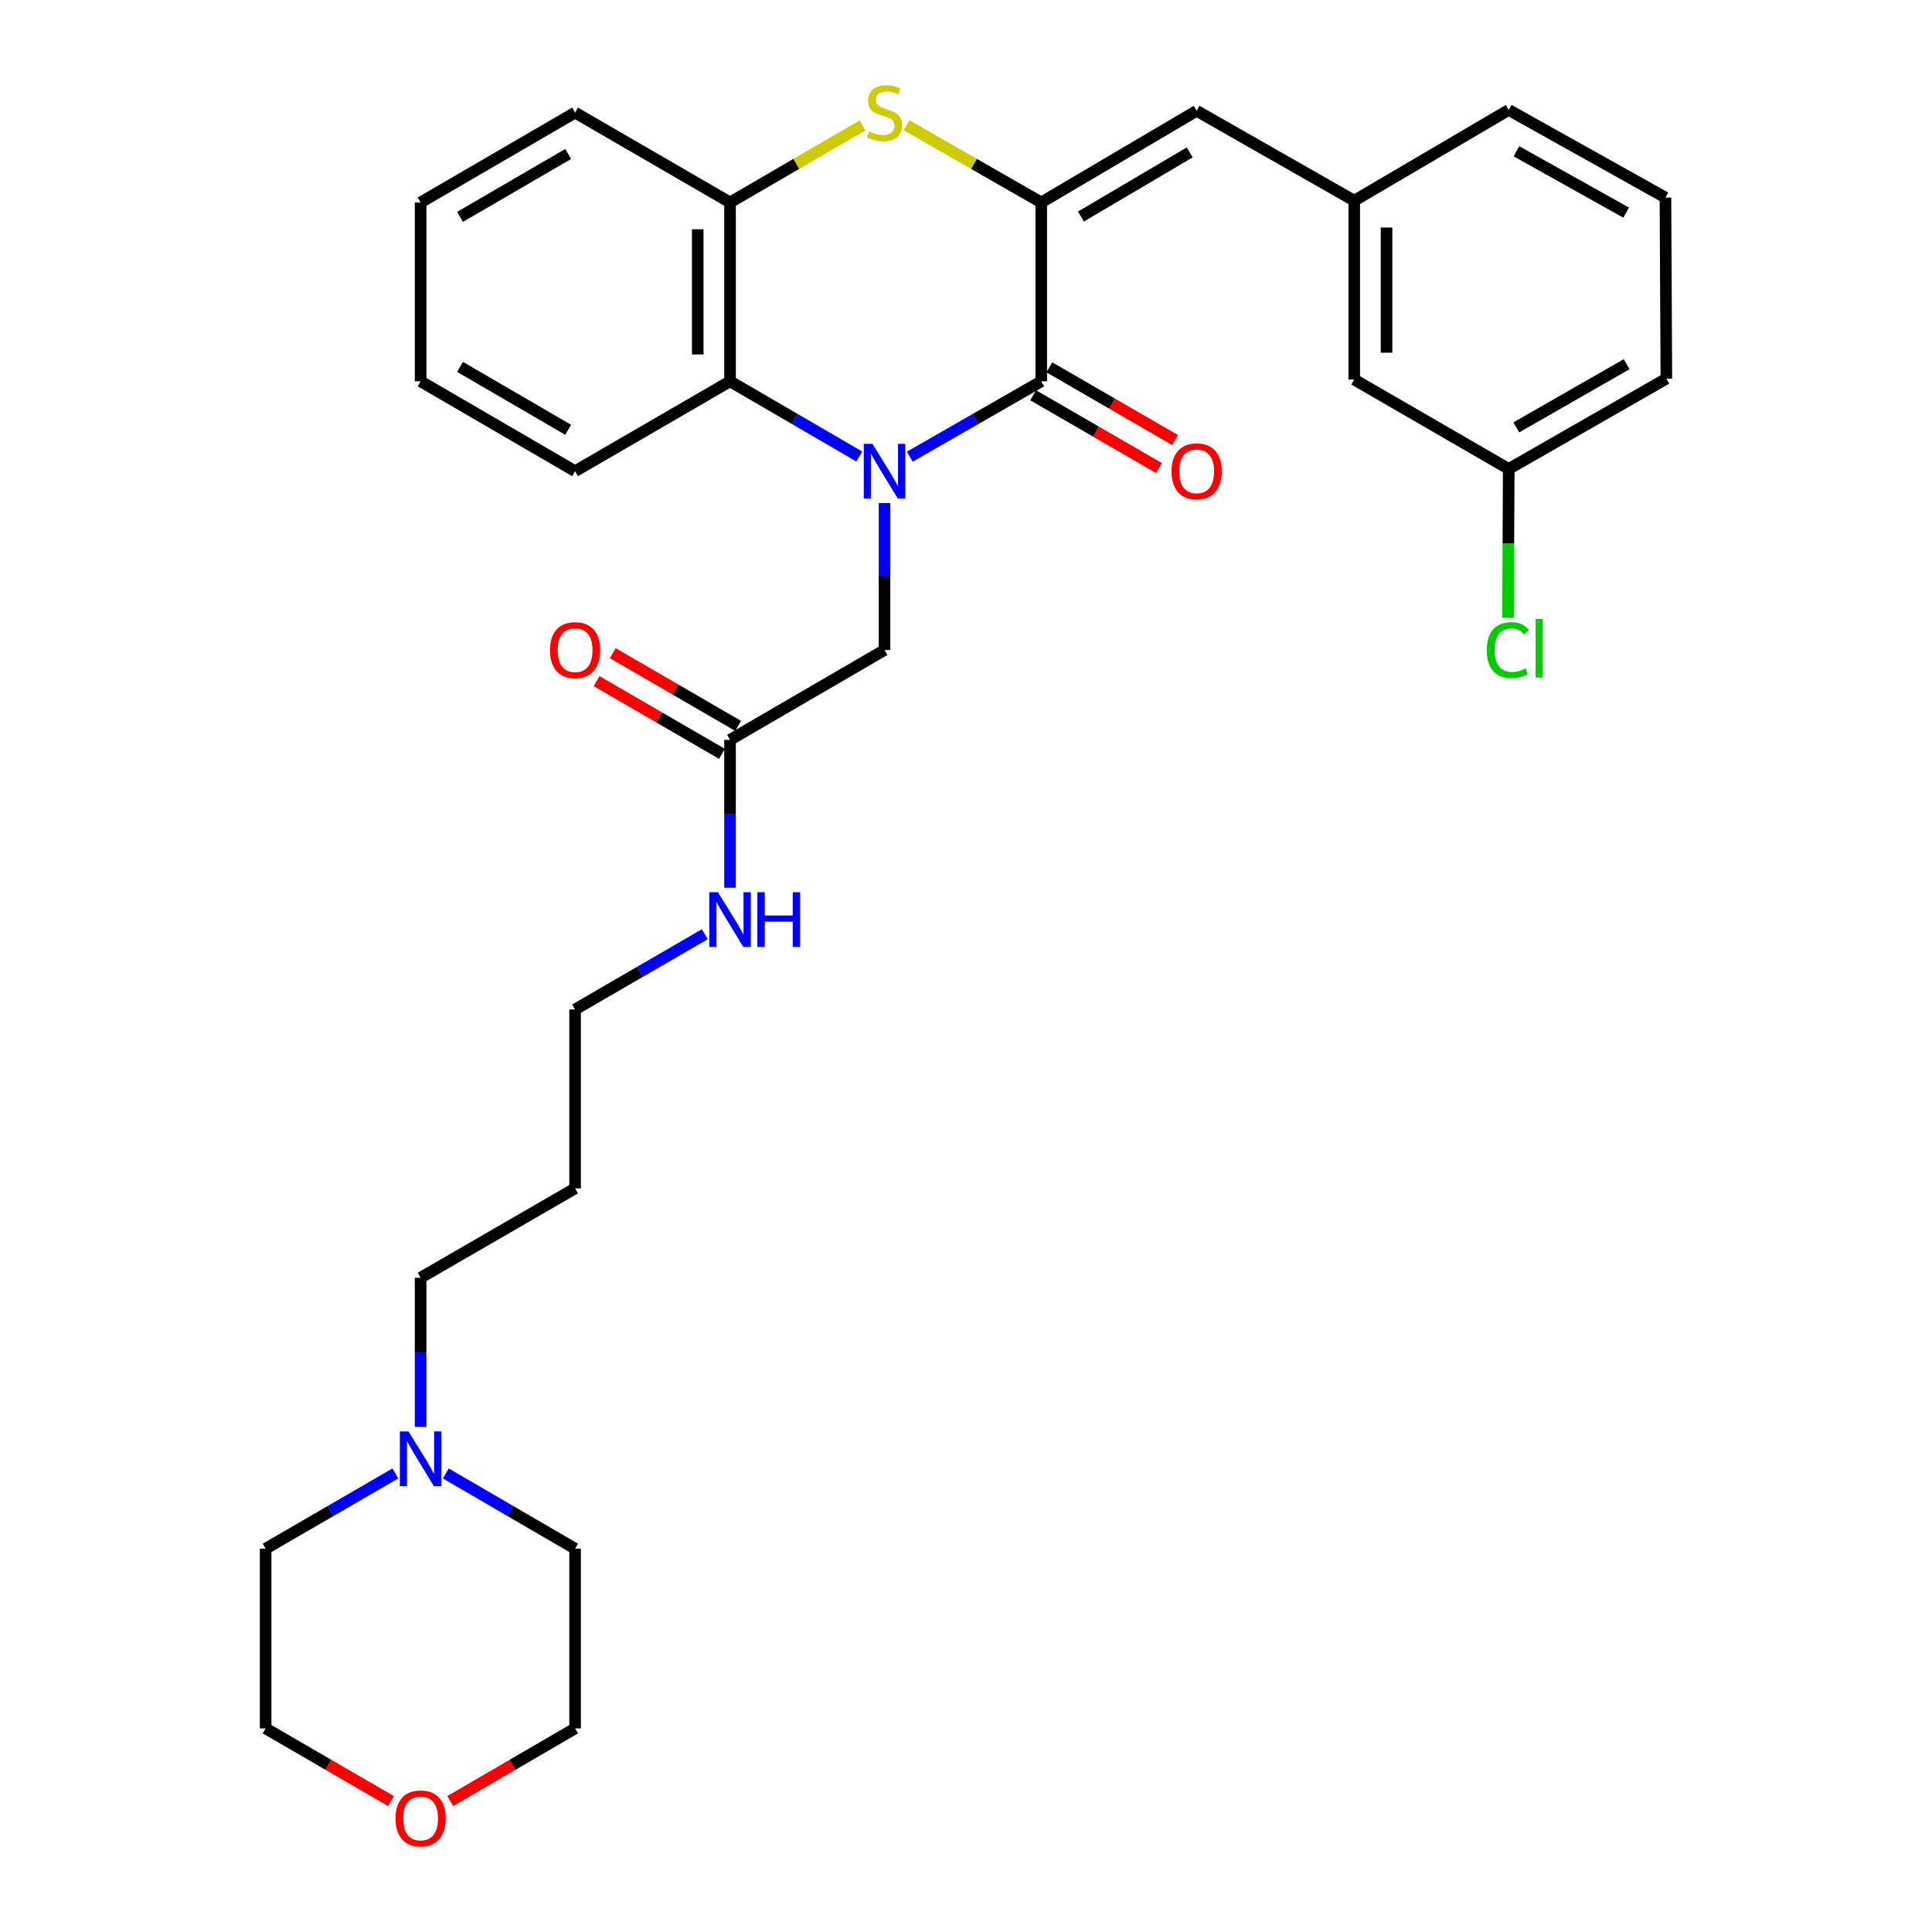 <?xml version='1.0' encoding='iso-8859-1'?>
<svg version='1.1' baseProfile='full'
              xmlns='http://www.w3.org/2000/svg'
                      xmlns:rdkit='http://www.rdkit.org/xml'
                      xmlns:xlink='http://www.w3.org/1999/xlink'
                  xml:space='preserve'
width='1000px' height='1000px' viewBox='0 0 1000 1000'>
<!-- END OF HEADER -->
<rect style='opacity:1.0;fill:#FFFFFF;stroke:none' width='1000' height='1000' x='0' y='0'> </rect>
<path class='bond-0' d='M 470.908,236.389 L 504.928,216.877' style='fill:none;fill-rule:evenodd;stroke:#0000FF;stroke-width:6px;stroke-linecap:butt;stroke-linejoin:miter;stroke-opacity:1' />
<path class='bond-0' d='M 504.928,216.877 L 538.948,197.365' style='fill:none;fill-rule:evenodd;stroke:#000000;stroke-width:6px;stroke-linecap:butt;stroke-linejoin:miter;stroke-opacity:1' />
<path class='bond-3' d='M 444.777,236.296 L 411.321,216.83' style='fill:none;fill-rule:evenodd;stroke:#0000FF;stroke-width:6px;stroke-linecap:butt;stroke-linejoin:miter;stroke-opacity:1' />
<path class='bond-3' d='M 411.321,216.83 L 377.864,197.365' style='fill:none;fill-rule:evenodd;stroke:#000000;stroke-width:6px;stroke-linecap:butt;stroke-linejoin:miter;stroke-opacity:1' />
<path class='bond-6' d='M 457.83,260.364 L 457.83,298.401' style='fill:none;fill-rule:evenodd;stroke:#0000FF;stroke-width:6px;stroke-linecap:butt;stroke-linejoin:miter;stroke-opacity:1' />
<path class='bond-6' d='M 457.83,298.401 L 457.83,336.439' style='fill:none;fill-rule:evenodd;stroke:#000000;stroke-width:6px;stroke-linecap:butt;stroke-linejoin:miter;stroke-opacity:1' />
<path class='bond-1' d='M 538.948,197.365 L 538.948,104.788' style='fill:none;fill-rule:evenodd;stroke:#000000;stroke-width:6px;stroke-linecap:butt;stroke-linejoin:miter;stroke-opacity:1' />
<path class='bond-9' d='M 534.763,204.6 L 567.321,223.431' style='fill:none;fill-rule:evenodd;stroke:#000000;stroke-width:6px;stroke-linecap:butt;stroke-linejoin:miter;stroke-opacity:1' />
<path class='bond-9' d='M 567.321,223.431 L 599.879,242.262' style='fill:none;fill-rule:evenodd;stroke:#FF0000;stroke-width:6px;stroke-linecap:butt;stroke-linejoin:miter;stroke-opacity:1' />
<path class='bond-9' d='M 543.132,190.13 L 575.69,208.961' style='fill:none;fill-rule:evenodd;stroke:#000000;stroke-width:6px;stroke-linecap:butt;stroke-linejoin:miter;stroke-opacity:1' />
<path class='bond-9' d='M 575.69,208.961 L 608.248,227.792' style='fill:none;fill-rule:evenodd;stroke:#FF0000;stroke-width:6px;stroke-linecap:butt;stroke-linejoin:miter;stroke-opacity:1' />
<path class='bond-5' d='M 538.948,104.788 L 619.387,57.362' style='fill:none;fill-rule:evenodd;stroke:#000000;stroke-width:6px;stroke-linecap:butt;stroke-linejoin:miter;stroke-opacity:1' />
<path class='bond-5' d='M 559.503,112.073 L 615.811,78.875' style='fill:none;fill-rule:evenodd;stroke:#000000;stroke-width:6px;stroke-linecap:butt;stroke-linejoin:miter;stroke-opacity:1' />
<path class='bond-31' d='M 538.948,104.788 L 504.098,84.807' style='fill:none;fill-rule:evenodd;stroke:#000000;stroke-width:6px;stroke-linecap:butt;stroke-linejoin:miter;stroke-opacity:1' />
<path class='bond-31' d='M 504.098,84.807 L 469.248,64.827' style='fill:none;fill-rule:evenodd;stroke:#CCCC00;stroke-width:6px;stroke-linecap:butt;stroke-linejoin:miter;stroke-opacity:1' />
<path class='bond-2' d='M 446.437,64.907 L 412.151,84.847' style='fill:none;fill-rule:evenodd;stroke:#CCCC00;stroke-width:6px;stroke-linecap:butt;stroke-linejoin:miter;stroke-opacity:1' />
<path class='bond-2' d='M 412.151,84.847 L 377.864,104.788' style='fill:none;fill-rule:evenodd;stroke:#000000;stroke-width:6px;stroke-linecap:butt;stroke-linejoin:miter;stroke-opacity:1' />
<path class='bond-4' d='M 377.864,197.365 L 377.864,104.788' style='fill:none;fill-rule:evenodd;stroke:#000000;stroke-width:6px;stroke-linecap:butt;stroke-linejoin:miter;stroke-opacity:1' />
<path class='bond-4' d='M 361.149,183.478 L 361.149,118.674' style='fill:none;fill-rule:evenodd;stroke:#000000;stroke-width:6px;stroke-linecap:butt;stroke-linejoin:miter;stroke-opacity:1' />
<path class='bond-18' d='M 377.864,197.365 L 297.666,243.89' style='fill:none;fill-rule:evenodd;stroke:#000000;stroke-width:6px;stroke-linecap:butt;stroke-linejoin:miter;stroke-opacity:1' />
<path class='bond-20' d='M 377.864,104.788 L 297.666,58.281' style='fill:none;fill-rule:evenodd;stroke:#000000;stroke-width:6px;stroke-linecap:butt;stroke-linejoin:miter;stroke-opacity:1' />
<path class='bond-10' d='M 619.387,57.362 L 700.95,103.878' style='fill:none;fill-rule:evenodd;stroke:#000000;stroke-width:6px;stroke-linecap:butt;stroke-linejoin:miter;stroke-opacity:1' />
<path class='bond-7' d='M 457.83,336.439 L 377.864,382.955' style='fill:none;fill-rule:evenodd;stroke:#000000;stroke-width:6px;stroke-linecap:butt;stroke-linejoin:miter;stroke-opacity:1' />
<path class='bond-11' d='M 382.058,375.725 L 349.617,356.91' style='fill:none;fill-rule:evenodd;stroke:#000000;stroke-width:6px;stroke-linecap:butt;stroke-linejoin:miter;stroke-opacity:1' />
<path class='bond-11' d='M 349.617,356.91 L 317.177,338.094' style='fill:none;fill-rule:evenodd;stroke:#FF0000;stroke-width:6px;stroke-linecap:butt;stroke-linejoin:miter;stroke-opacity:1' />
<path class='bond-11' d='M 373.671,390.185 L 341.231,371.369' style='fill:none;fill-rule:evenodd;stroke:#000000;stroke-width:6px;stroke-linecap:butt;stroke-linejoin:miter;stroke-opacity:1' />
<path class='bond-11' d='M 341.231,371.369 L 308.791,352.553' style='fill:none;fill-rule:evenodd;stroke:#FF0000;stroke-width:6px;stroke-linecap:butt;stroke-linejoin:miter;stroke-opacity:1' />
<path class='bond-13' d='M 377.864,382.955 L 377.864,421.224' style='fill:none;fill-rule:evenodd;stroke:#000000;stroke-width:6px;stroke-linecap:butt;stroke-linejoin:miter;stroke-opacity:1' />
<path class='bond-13' d='M 377.864,421.224 L 377.864,459.492' style='fill:none;fill-rule:evenodd;stroke:#0000FF;stroke-width:6px;stroke-linecap:butt;stroke-linejoin:miter;stroke-opacity:1' />
<path class='bond-8' d='M 217.71,738.571 L 217.71,699.967' style='fill:none;fill-rule:evenodd;stroke:#0000FF;stroke-width:6px;stroke-linecap:butt;stroke-linejoin:miter;stroke-opacity:1' />
<path class='bond-8' d='M 217.71,699.967 L 217.71,661.364' style='fill:none;fill-rule:evenodd;stroke:#000000;stroke-width:6px;stroke-linecap:butt;stroke-linejoin:miter;stroke-opacity:1' />
<path class='bond-21' d='M 204.651,762.647 L 171.072,782.123' style='fill:none;fill-rule:evenodd;stroke:#0000FF;stroke-width:6px;stroke-linecap:butt;stroke-linejoin:miter;stroke-opacity:1' />
<path class='bond-21' d='M 171.072,782.123 L 137.493,801.599' style='fill:none;fill-rule:evenodd;stroke:#000000;stroke-width:6px;stroke-linecap:butt;stroke-linejoin:miter;stroke-opacity:1' />
<path class='bond-22' d='M 230.762,762.669 L 264.214,782.134' style='fill:none;fill-rule:evenodd;stroke:#0000FF;stroke-width:6px;stroke-linecap:butt;stroke-linejoin:miter;stroke-opacity:1' />
<path class='bond-22' d='M 264.214,782.134 L 297.666,801.599' style='fill:none;fill-rule:evenodd;stroke:#000000;stroke-width:6px;stroke-linecap:butt;stroke-linejoin:miter;stroke-opacity:1' />
<path class='bond-14' d='M 700.95,103.878 L 700.95,196.455' style='fill:none;fill-rule:evenodd;stroke:#000000;stroke-width:6px;stroke-linecap:butt;stroke-linejoin:miter;stroke-opacity:1' />
<path class='bond-14' d='M 717.666,117.764 L 717.666,182.568' style='fill:none;fill-rule:evenodd;stroke:#000000;stroke-width:6px;stroke-linecap:butt;stroke-linejoin:miter;stroke-opacity:1' />
<path class='bond-25' d='M 700.95,103.878 L 780.916,56.916' style='fill:none;fill-rule:evenodd;stroke:#000000;stroke-width:6px;stroke-linecap:butt;stroke-linejoin:miter;stroke-opacity:1' />
<path class='bond-12' d='M 233.022,932.229 L 265.344,913.425' style='fill:none;fill-rule:evenodd;stroke:#FF0000;stroke-width:6px;stroke-linecap:butt;stroke-linejoin:miter;stroke-opacity:1' />
<path class='bond-12' d='M 265.344,913.425 L 297.666,894.622' style='fill:none;fill-rule:evenodd;stroke:#000000;stroke-width:6px;stroke-linecap:butt;stroke-linejoin:miter;stroke-opacity:1' />
<path class='bond-34' d='M 202.391,932.255 L 169.942,913.438' style='fill:none;fill-rule:evenodd;stroke:#FF0000;stroke-width:6px;stroke-linecap:butt;stroke-linejoin:miter;stroke-opacity:1' />
<path class='bond-34' d='M 169.942,913.438 L 137.493,894.622' style='fill:none;fill-rule:evenodd;stroke:#000000;stroke-width:6px;stroke-linecap:butt;stroke-linejoin:miter;stroke-opacity:1' />
<path class='bond-24' d='M 364.806,483.555 L 331.236,503.033' style='fill:none;fill-rule:evenodd;stroke:#0000FF;stroke-width:6px;stroke-linecap:butt;stroke-linejoin:miter;stroke-opacity:1' />
<path class='bond-24' d='M 331.236,503.033 L 297.666,522.512' style='fill:none;fill-rule:evenodd;stroke:#000000;stroke-width:6px;stroke-linecap:butt;stroke-linejoin:miter;stroke-opacity:1' />
<path class='bond-15' d='M 700.95,196.455 L 780.916,242.729' style='fill:none;fill-rule:evenodd;stroke:#000000;stroke-width:6px;stroke-linecap:butt;stroke-linejoin:miter;stroke-opacity:1' />
<path class='bond-16' d='M 780.916,242.729 L 780.735,281.239' style='fill:none;fill-rule:evenodd;stroke:#000000;stroke-width:6px;stroke-linecap:butt;stroke-linejoin:miter;stroke-opacity:1' />
<path class='bond-16' d='M 780.735,281.239 L 780.554,319.749' style='fill:none;fill-rule:evenodd;stroke:#00CC00;stroke-width:6px;stroke-linecap:butt;stroke-linejoin:miter;stroke-opacity:1' />
<path class='bond-33' d='M 780.916,242.729 L 862.507,195.99' style='fill:none;fill-rule:evenodd;stroke:#000000;stroke-width:6px;stroke-linecap:butt;stroke-linejoin:miter;stroke-opacity:1' />
<path class='bond-33' d='M 784.846,221.214 L 841.96,188.497' style='fill:none;fill-rule:evenodd;stroke:#000000;stroke-width:6px;stroke-linecap:butt;stroke-linejoin:miter;stroke-opacity:1' />
<path class='bond-17' d='M 217.71,661.364 L 297.666,615.098' style='fill:none;fill-rule:evenodd;stroke:#000000;stroke-width:6px;stroke-linecap:butt;stroke-linejoin:miter;stroke-opacity:1' />
<path class='bond-29' d='M 297.666,243.89 L 217.71,197.365' style='fill:none;fill-rule:evenodd;stroke:#000000;stroke-width:6px;stroke-linecap:butt;stroke-linejoin:miter;stroke-opacity:1' />
<path class='bond-29' d='M 294.08,222.463 L 238.11,189.896' style='fill:none;fill-rule:evenodd;stroke:#000000;stroke-width:6px;stroke-linecap:butt;stroke-linejoin:miter;stroke-opacity:1' />
<path class='bond-19' d='M 297.666,615.098 L 297.666,522.512' style='fill:none;fill-rule:evenodd;stroke:#000000;stroke-width:6px;stroke-linecap:butt;stroke-linejoin:miter;stroke-opacity:1' />
<path class='bond-32' d='M 297.666,58.281 L 217.71,104.788' style='fill:none;fill-rule:evenodd;stroke:#000000;stroke-width:6px;stroke-linecap:butt;stroke-linejoin:miter;stroke-opacity:1' />
<path class='bond-32' d='M 294.077,79.706 L 238.107,112.261' style='fill:none;fill-rule:evenodd;stroke:#000000;stroke-width:6px;stroke-linecap:butt;stroke-linejoin:miter;stroke-opacity:1' />
<path class='bond-27' d='M 137.493,801.599 L 137.493,894.622' style='fill:none;fill-rule:evenodd;stroke:#000000;stroke-width:6px;stroke-linecap:butt;stroke-linejoin:miter;stroke-opacity:1' />
<path class='bond-26' d='M 297.666,801.599 L 297.666,894.622' style='fill:none;fill-rule:evenodd;stroke:#000000;stroke-width:6px;stroke-linecap:butt;stroke-linejoin:miter;stroke-opacity:1' />
<path class='bond-23' d='M 862.033,102.271 L 780.916,56.916' style='fill:none;fill-rule:evenodd;stroke:#000000;stroke-width:6px;stroke-linecap:butt;stroke-linejoin:miter;stroke-opacity:1' />
<path class='bond-23' d='M 841.708,110.058 L 784.926,78.309' style='fill:none;fill-rule:evenodd;stroke:#000000;stroke-width:6px;stroke-linecap:butt;stroke-linejoin:miter;stroke-opacity:1' />
<path class='bond-28' d='M 862.033,102.271 L 862.507,195.99' style='fill:none;fill-rule:evenodd;stroke:#000000;stroke-width:6px;stroke-linecap:butt;stroke-linejoin:miter;stroke-opacity:1' />
<path class='bond-30' d='M 217.71,197.365 L 217.71,104.788' style='fill:none;fill-rule:evenodd;stroke:#000000;stroke-width:6px;stroke-linecap:butt;stroke-linejoin:miter;stroke-opacity:1' />
<path  class='atom-0' d='M 451.57 229.73
L 460.85 244.73
Q 461.77 246.21, 463.25 248.89
Q 464.73 251.57, 464.81 251.73
L 464.81 229.73
L 468.57 229.73
L 468.57 258.05
L 464.69 258.05
L 454.73 241.65
Q 453.57 239.73, 452.33 237.53
Q 451.13 235.33, 450.77 234.65
L 450.77 258.05
L 447.09 258.05
L 447.09 229.73
L 451.57 229.73
' fill='#0000FF'/>
<path  class='atom-3' d='M 449.83 68.001
Q 450.15 68.121, 451.47 68.681
Q 452.79 69.241, 454.23 69.601
Q 455.71 69.921, 457.15 69.921
Q 459.83 69.921, 461.39 68.641
Q 462.95 67.321, 462.95 65.041
Q 462.95 63.481, 462.15 62.521
Q 461.39 61.561, 460.19 61.041
Q 458.99 60.521, 456.99 59.921
Q 454.47 59.161, 452.95 58.441
Q 451.47 57.721, 450.39 56.201
Q 449.35 54.681, 449.35 52.121
Q 449.35 48.561, 451.75 46.361
Q 454.19 44.161, 458.99 44.161
Q 462.27 44.161, 465.99 45.721
L 465.07 48.801
Q 461.67 47.401, 459.11 47.401
Q 456.35 47.401, 454.83 48.561
Q 453.31 49.681, 453.35 51.641
Q 453.35 53.161, 454.11 54.081
Q 454.91 55.001, 456.03 55.521
Q 457.19 56.041, 459.11 56.641
Q 461.67 57.441, 463.19 58.241
Q 464.71 59.041, 465.79 60.681
Q 466.91 62.281, 466.91 65.041
Q 466.91 68.961, 464.27 71.081
Q 461.67 73.161, 457.31 73.161
Q 454.79 73.161, 452.87 72.601
Q 450.99 72.081, 448.75 71.161
L 449.83 68.001
' fill='#CCCC00'/>
<path  class='atom-9' d='M 211.45 740.914
L 220.73 755.914
Q 221.65 757.394, 223.13 760.074
Q 224.61 762.754, 224.69 762.914
L 224.69 740.914
L 228.45 740.914
L 228.45 769.234
L 224.57 769.234
L 214.61 752.834
Q 213.45 750.914, 212.21 748.714
Q 211.01 746.514, 210.65 745.834
L 210.65 769.234
L 206.97 769.234
L 206.97 740.914
L 211.45 740.914
' fill='#0000FF'/>
<path  class='atom-10' d='M 606.387 243.97
Q 606.387 237.17, 609.747 233.37
Q 613.107 229.57, 619.387 229.57
Q 625.667 229.57, 629.027 233.37
Q 632.387 237.17, 632.387 243.97
Q 632.387 250.85, 628.987 254.77
Q 625.587 258.65, 619.387 258.65
Q 613.147 258.65, 609.747 254.77
Q 606.387 250.89, 606.387 243.97
M 619.387 255.45
Q 623.707 255.45, 626.027 252.57
Q 628.387 249.65, 628.387 243.97
Q 628.387 238.41, 626.027 235.61
Q 623.707 232.77, 619.387 232.77
Q 615.067 232.77, 612.707 235.57
Q 610.387 238.37, 610.387 243.97
Q 610.387 249.69, 612.707 252.57
Q 615.067 255.45, 619.387 255.45
' fill='#FF0000'/>
<path  class='atom-12' d='M 284.666 336.519
Q 284.666 329.719, 288.026 325.919
Q 291.386 322.119, 297.666 322.119
Q 303.946 322.119, 307.306 325.919
Q 310.666 329.719, 310.666 336.519
Q 310.666 343.399, 307.266 347.319
Q 303.866 351.199, 297.666 351.199
Q 291.426 351.199, 288.026 347.319
Q 284.666 343.439, 284.666 336.519
M 297.666 347.999
Q 301.986 347.999, 304.306 345.119
Q 306.666 342.199, 306.666 336.519
Q 306.666 330.959, 304.306 328.159
Q 301.986 325.319, 297.666 325.319
Q 293.346 325.319, 290.986 328.119
Q 288.666 330.919, 288.666 336.519
Q 288.666 342.239, 290.986 345.119
Q 293.346 347.999, 297.666 347.999
' fill='#FF0000'/>
<path  class='atom-13' d='M 204.71 941.218
Q 204.71 934.418, 208.07 930.618
Q 211.43 926.818, 217.71 926.818
Q 223.99 926.818, 227.35 930.618
Q 230.71 934.418, 230.71 941.218
Q 230.71 948.098, 227.31 952.018
Q 223.91 955.898, 217.71 955.898
Q 211.47 955.898, 208.07 952.018
Q 204.71 948.138, 204.71 941.218
M 217.71 952.698
Q 222.03 952.698, 224.35 949.818
Q 226.71 946.898, 226.71 941.218
Q 226.71 935.658, 224.35 932.858
Q 222.03 930.018, 217.71 930.018
Q 213.39 930.018, 211.03 932.818
Q 208.71 935.618, 208.71 941.218
Q 208.71 946.938, 211.03 949.818
Q 213.39 952.698, 217.71 952.698
' fill='#FF0000'/>
<path  class='atom-14' d='M 371.604 461.818
L 380.884 476.818
Q 381.804 478.298, 383.284 480.978
Q 384.764 483.658, 384.844 483.818
L 384.844 461.818
L 388.604 461.818
L 388.604 490.138
L 384.724 490.138
L 374.764 473.738
Q 373.604 471.818, 372.364 469.618
Q 371.164 467.418, 370.804 466.738
L 370.804 490.138
L 367.124 490.138
L 367.124 461.818
L 371.604 461.818
' fill='#0000FF'/>
<path  class='atom-14' d='M 392.004 461.818
L 395.844 461.818
L 395.844 473.858
L 410.324 473.858
L 410.324 461.818
L 414.164 461.818
L 414.164 490.138
L 410.324 490.138
L 410.324 477.058
L 395.844 477.058
L 395.844 490.138
L 392.004 490.138
L 392.004 461.818
' fill='#0000FF'/>
<path  class='atom-17' d='M 769.56 336.509
Q 769.56 329.469, 772.84 325.789
Q 776.16 322.069, 782.44 322.069
Q 788.28 322.069, 791.4 326.189
L 788.76 328.349
Q 786.48 325.349, 782.44 325.349
Q 778.16 325.349, 775.88 328.229
Q 773.64 331.069, 773.64 336.509
Q 773.64 342.109, 775.96 344.989
Q 778.32 347.869, 782.88 347.869
Q 786 347.869, 789.64 345.989
L 790.76 348.989
Q 789.28 349.949, 787.04 350.509
Q 784.8 351.069, 782.32 351.069
Q 776.16 351.069, 772.84 347.309
Q 769.56 343.549, 769.56 336.509
' fill='#00CC00'/>
<path  class='atom-17' d='M 794.84 320.349
L 798.52 320.349
L 798.52 350.709
L 794.84 350.709
L 794.84 320.349
' fill='#00CC00'/>
</svg>
